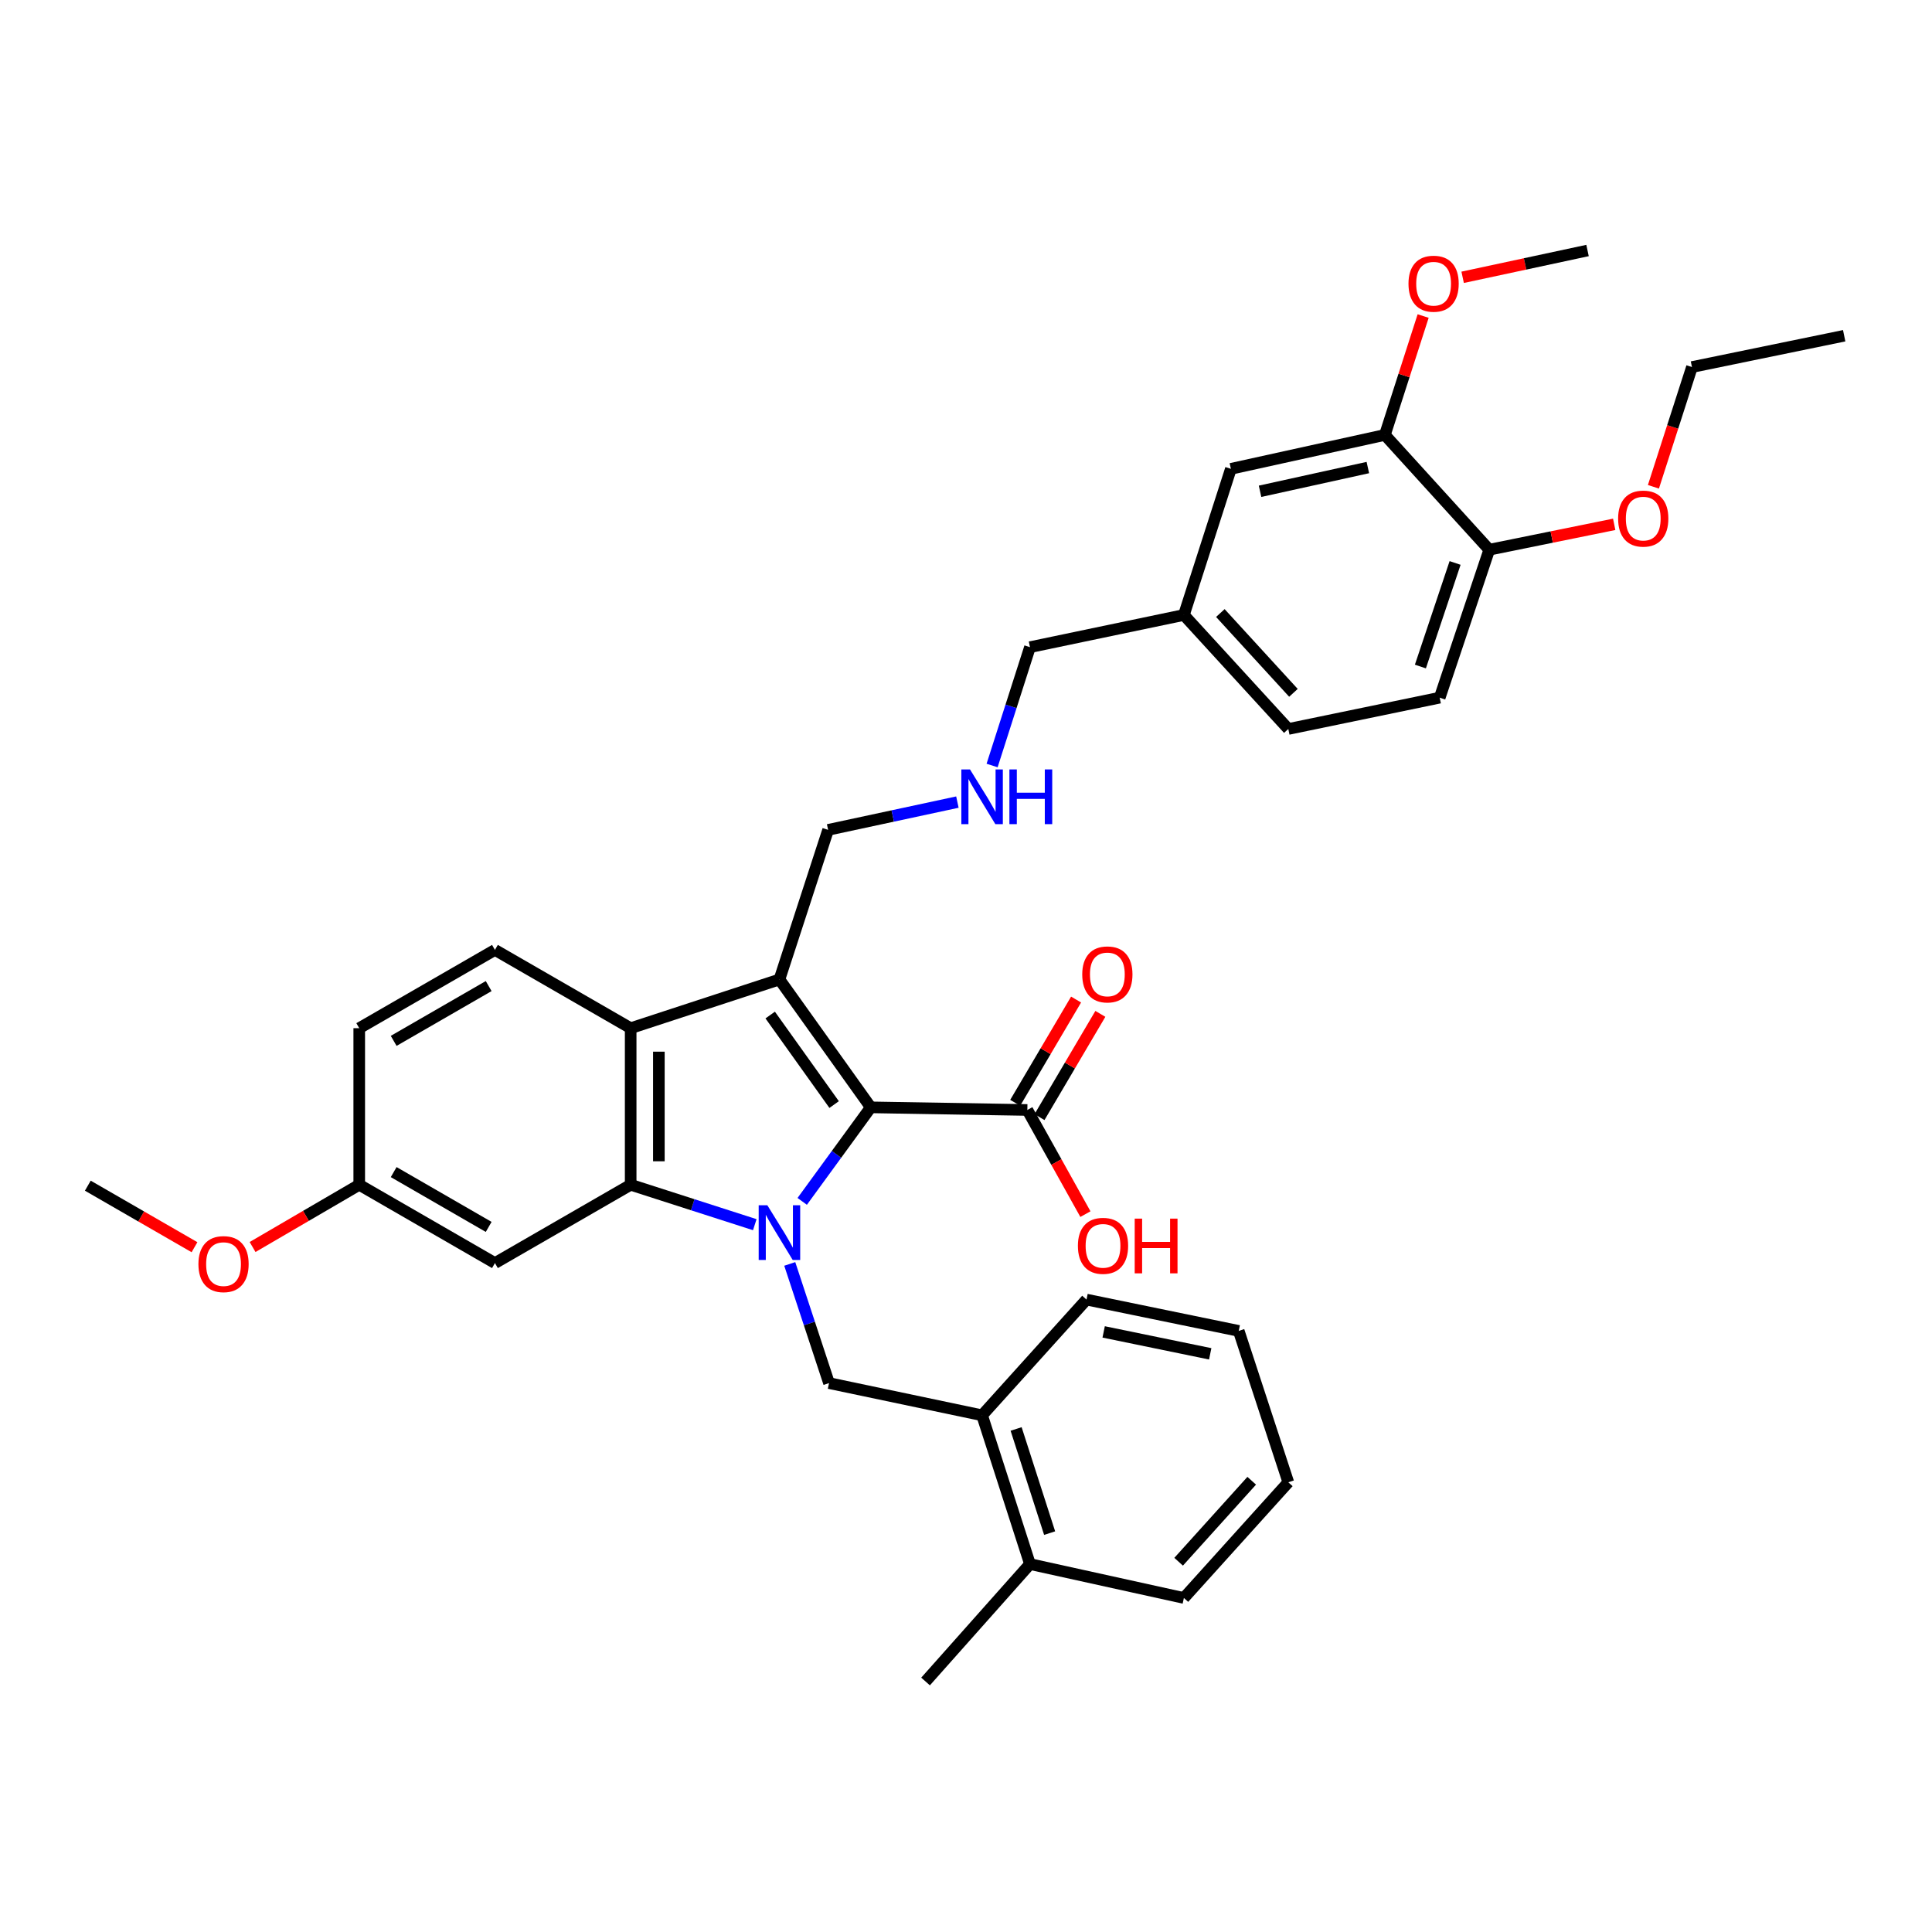 <?xml version='1.0' encoding='iso-8859-1'?>
<svg version='1.1' baseProfile='full'
              xmlns='http://www.w3.org/2000/svg'
                      xmlns:rdkit='http://www.rdkit.org/xml'
                      xmlns:xlink='http://www.w3.org/1999/xlink'
                  xml:space='preserve'
width='1000px' height='1000px' viewBox='0 0 1000 1000'>
<!-- END OF HEADER -->
<rect style='opacity:1.0;fill:#FFFFFF;stroke:none' width='1000' height='1000' x='0' y='0'> </rect>
<path class='bond-0' d='M 415.224,621.831 L 432.968,597.498' style='fill:none;fill-rule:evenodd;stroke:#0000FF;stroke-width:6px;stroke-linecap:butt;stroke-linejoin:miter;stroke-opacity:1' />
<path class='bond-0' d='M 432.968,597.498 L 450.712,573.166' style='fill:none;fill-rule:evenodd;stroke:#000000;stroke-width:6px;stroke-linecap:butt;stroke-linejoin:miter;stroke-opacity:1' />
<path class='bond-2' d='M 390.673,633.893 L 358.553,623.564' style='fill:none;fill-rule:evenodd;stroke:#0000FF;stroke-width:6px;stroke-linecap:butt;stroke-linejoin:miter;stroke-opacity:1' />
<path class='bond-2' d='M 358.553,623.564 L 326.434,613.235' style='fill:none;fill-rule:evenodd;stroke:#000000;stroke-width:6px;stroke-linecap:butt;stroke-linejoin:miter;stroke-opacity:1' />
<path class='bond-4' d='M 408.777,654.207 L 418.941,685.048' style='fill:none;fill-rule:evenodd;stroke:#0000FF;stroke-width:6px;stroke-linecap:butt;stroke-linejoin:miter;stroke-opacity:1' />
<path class='bond-4' d='M 418.941,685.048 L 429.104,715.889' style='fill:none;fill-rule:evenodd;stroke:#000000;stroke-width:6px;stroke-linecap:butt;stroke-linejoin:miter;stroke-opacity:1' />
<path class='bond-1' d='M 450.712,573.166 L 403.435,506.973' style='fill:none;fill-rule:evenodd;stroke:#000000;stroke-width:6px;stroke-linecap:butt;stroke-linejoin:miter;stroke-opacity:1' />
<path class='bond-1' d='M 431.744,571.719 L 398.65,525.384' style='fill:none;fill-rule:evenodd;stroke:#000000;stroke-width:6px;stroke-linecap:butt;stroke-linejoin:miter;stroke-opacity:1' />
<path class='bond-5' d='M 450.712,573.166 L 531.751,574.52' style='fill:none;fill-rule:evenodd;stroke:#000000;stroke-width:6px;stroke-linecap:butt;stroke-linejoin:miter;stroke-opacity:1' />
<path class='bond-13' d='M 403.435,506.973 L 428.634,429.542' style='fill:none;fill-rule:evenodd;stroke:#000000;stroke-width:6px;stroke-linecap:butt;stroke-linejoin:miter;stroke-opacity:1' />
<path class='bond-35' d='M 403.435,506.973 L 326.434,532.188' style='fill:none;fill-rule:evenodd;stroke:#000000;stroke-width:6px;stroke-linecap:butt;stroke-linejoin:miter;stroke-opacity:1' />
<path class='bond-3' d='M 326.434,613.235 L 326.434,532.188' style='fill:none;fill-rule:evenodd;stroke:#000000;stroke-width:6px;stroke-linecap:butt;stroke-linejoin:miter;stroke-opacity:1' />
<path class='bond-3' d='M 341.028,601.078 L 341.028,544.345' style='fill:none;fill-rule:evenodd;stroke:#000000;stroke-width:6px;stroke-linecap:butt;stroke-linejoin:miter;stroke-opacity:1' />
<path class='bond-6' d='M 326.434,613.235 L 256.179,653.766' style='fill:none;fill-rule:evenodd;stroke:#000000;stroke-width:6px;stroke-linecap:butt;stroke-linejoin:miter;stroke-opacity:1' />
<path class='bond-7' d='M 326.434,532.188 L 256.179,491.673' style='fill:none;fill-rule:evenodd;stroke:#000000;stroke-width:6px;stroke-linecap:butt;stroke-linejoin:miter;stroke-opacity:1' />
<path class='bond-8' d='M 429.104,715.889 L 508.327,732.551' style='fill:none;fill-rule:evenodd;stroke:#000000;stroke-width:6px;stroke-linecap:butt;stroke-linejoin:miter;stroke-opacity:1' />
<path class='bond-11' d='M 538.037,578.226 L 553.792,551.502' style='fill:none;fill-rule:evenodd;stroke:#000000;stroke-width:6px;stroke-linecap:butt;stroke-linejoin:miter;stroke-opacity:1' />
<path class='bond-11' d='M 553.792,551.502 L 569.548,524.778' style='fill:none;fill-rule:evenodd;stroke:#FF0000;stroke-width:6px;stroke-linecap:butt;stroke-linejoin:miter;stroke-opacity:1' />
<path class='bond-11' d='M 525.465,570.814 L 541.22,544.09' style='fill:none;fill-rule:evenodd;stroke:#000000;stroke-width:6px;stroke-linecap:butt;stroke-linejoin:miter;stroke-opacity:1' />
<path class='bond-11' d='M 541.22,544.09 L 556.976,517.366' style='fill:none;fill-rule:evenodd;stroke:#FF0000;stroke-width:6px;stroke-linecap:butt;stroke-linejoin:miter;stroke-opacity:1' />
<path class='bond-18' d='M 531.751,574.52 L 546.782,601.474' style='fill:none;fill-rule:evenodd;stroke:#000000;stroke-width:6px;stroke-linecap:butt;stroke-linejoin:miter;stroke-opacity:1' />
<path class='bond-18' d='M 546.782,601.474 L 561.813,628.428' style='fill:none;fill-rule:evenodd;stroke:#FF0000;stroke-width:6px;stroke-linecap:butt;stroke-linejoin:miter;stroke-opacity:1' />
<path class='bond-17' d='M 256.179,653.766 L 185.94,613.235' style='fill:none;fill-rule:evenodd;stroke:#000000;stroke-width:6px;stroke-linecap:butt;stroke-linejoin:miter;stroke-opacity:1' />
<path class='bond-17' d='M 252.938,635.046 L 203.77,606.674' style='fill:none;fill-rule:evenodd;stroke:#000000;stroke-width:6px;stroke-linecap:butt;stroke-linejoin:miter;stroke-opacity:1' />
<path class='bond-36' d='M 256.179,491.673 L 185.94,532.188' style='fill:none;fill-rule:evenodd;stroke:#000000;stroke-width:6px;stroke-linecap:butt;stroke-linejoin:miter;stroke-opacity:1' />
<path class='bond-36' d='M 252.935,510.392 L 203.768,538.753' style='fill:none;fill-rule:evenodd;stroke:#000000;stroke-width:6px;stroke-linecap:butt;stroke-linejoin:miter;stroke-opacity:1' />
<path class='bond-14' d='M 508.327,732.551 L 533.113,809.56' style='fill:none;fill-rule:evenodd;stroke:#000000;stroke-width:6px;stroke-linecap:butt;stroke-linejoin:miter;stroke-opacity:1' />
<path class='bond-14' d='M 525.937,739.631 L 543.287,793.537' style='fill:none;fill-rule:evenodd;stroke:#000000;stroke-width:6px;stroke-linecap:butt;stroke-linejoin:miter;stroke-opacity:1' />
<path class='bond-26' d='M 508.327,732.551 L 562.374,672.666' style='fill:none;fill-rule:evenodd;stroke:#000000;stroke-width:6px;stroke-linecap:butt;stroke-linejoin:miter;stroke-opacity:1' />
<path class='bond-9' d='M 716.814,225.118 L 637.105,242.671' style='fill:none;fill-rule:evenodd;stroke:#000000;stroke-width:6px;stroke-linecap:butt;stroke-linejoin:miter;stroke-opacity:1' />
<path class='bond-9' d='M 707.996,242.003 L 652.2,254.291' style='fill:none;fill-rule:evenodd;stroke:#000000;stroke-width:6px;stroke-linecap:butt;stroke-linejoin:miter;stroke-opacity:1' />
<path class='bond-22' d='M 716.814,225.118 L 726.715,194.349' style='fill:none;fill-rule:evenodd;stroke:#000000;stroke-width:6px;stroke-linecap:butt;stroke-linejoin:miter;stroke-opacity:1' />
<path class='bond-22' d='M 726.715,194.349 L 736.617,163.581' style='fill:none;fill-rule:evenodd;stroke:#FF0000;stroke-width:6px;stroke-linecap:butt;stroke-linejoin:miter;stroke-opacity:1' />
<path class='bond-38' d='M 716.814,225.118 L 770.837,284.532' style='fill:none;fill-rule:evenodd;stroke:#000000;stroke-width:6px;stroke-linecap:butt;stroke-linejoin:miter;stroke-opacity:1' />
<path class='bond-10' d='M 770.837,284.532 L 745.183,361.112' style='fill:none;fill-rule:evenodd;stroke:#000000;stroke-width:6px;stroke-linecap:butt;stroke-linejoin:miter;stroke-opacity:1' />
<path class='bond-10' d='M 753.15,291.384 L 735.193,344.989' style='fill:none;fill-rule:evenodd;stroke:#000000;stroke-width:6px;stroke-linecap:butt;stroke-linejoin:miter;stroke-opacity:1' />
<path class='bond-23' d='M 770.837,284.532 L 803.17,277.964' style='fill:none;fill-rule:evenodd;stroke:#000000;stroke-width:6px;stroke-linecap:butt;stroke-linejoin:miter;stroke-opacity:1' />
<path class='bond-23' d='M 803.17,277.964 L 835.504,271.395' style='fill:none;fill-rule:evenodd;stroke:#FF0000;stroke-width:6px;stroke-linecap:butt;stroke-linejoin:miter;stroke-opacity:1' />
<path class='bond-12' d='M 637.105,242.671 L 612.781,318.31' style='fill:none;fill-rule:evenodd;stroke:#000000;stroke-width:6px;stroke-linecap:butt;stroke-linejoin:miter;stroke-opacity:1' />
<path class='bond-15' d='M 428.634,429.542 L 462.092,422.353' style='fill:none;fill-rule:evenodd;stroke:#000000;stroke-width:6px;stroke-linecap:butt;stroke-linejoin:miter;stroke-opacity:1' />
<path class='bond-15' d='M 462.092,422.353 L 495.549,415.164' style='fill:none;fill-rule:evenodd;stroke:#0000FF;stroke-width:6px;stroke-linecap:butt;stroke-linejoin:miter;stroke-opacity:1' />
<path class='bond-27' d='M 533.113,809.56 L 479.065,870.337' style='fill:none;fill-rule:evenodd;stroke:#000000;stroke-width:6px;stroke-linecap:butt;stroke-linejoin:miter;stroke-opacity:1' />
<path class='bond-28' d='M 533.113,809.56 L 612.781,827.113' style='fill:none;fill-rule:evenodd;stroke:#000000;stroke-width:6px;stroke-linecap:butt;stroke-linejoin:miter;stroke-opacity:1' />
<path class='bond-25' d='M 513.509,396.225 L 523.311,365.599' style='fill:none;fill-rule:evenodd;stroke:#0000FF;stroke-width:6px;stroke-linecap:butt;stroke-linejoin:miter;stroke-opacity:1' />
<path class='bond-25' d='M 523.311,365.599 L 533.113,334.972' style='fill:none;fill-rule:evenodd;stroke:#000000;stroke-width:6px;stroke-linecap:butt;stroke-linejoin:miter;stroke-opacity:1' />
<path class='bond-16' d='M 745.183,361.112 L 666.828,377.319' style='fill:none;fill-rule:evenodd;stroke:#000000;stroke-width:6px;stroke-linecap:butt;stroke-linejoin:miter;stroke-opacity:1' />
<path class='bond-19' d='M 185.94,613.235 L 185.94,532.188' style='fill:none;fill-rule:evenodd;stroke:#000000;stroke-width:6px;stroke-linecap:butt;stroke-linejoin:miter;stroke-opacity:1' />
<path class='bond-24' d='M 185.94,613.235 L 158.337,629.342' style='fill:none;fill-rule:evenodd;stroke:#000000;stroke-width:6px;stroke-linecap:butt;stroke-linejoin:miter;stroke-opacity:1' />
<path class='bond-24' d='M 158.337,629.342 L 130.735,645.448' style='fill:none;fill-rule:evenodd;stroke:#FF0000;stroke-width:6px;stroke-linecap:butt;stroke-linejoin:miter;stroke-opacity:1' />
<path class='bond-20' d='M 612.781,318.31 L 533.113,334.972' style='fill:none;fill-rule:evenodd;stroke:#000000;stroke-width:6px;stroke-linecap:butt;stroke-linejoin:miter;stroke-opacity:1' />
<path class='bond-21' d='M 612.781,318.31 L 666.828,377.319' style='fill:none;fill-rule:evenodd;stroke:#000000;stroke-width:6px;stroke-linecap:butt;stroke-linejoin:miter;stroke-opacity:1' />
<path class='bond-21' d='M 631.65,317.304 L 669.483,358.611' style='fill:none;fill-rule:evenodd;stroke:#000000;stroke-width:6px;stroke-linecap:butt;stroke-linejoin:miter;stroke-opacity:1' />
<path class='bond-30' d='M 757.066,143.536 L 789.386,136.599' style='fill:none;fill-rule:evenodd;stroke:#FF0000;stroke-width:6px;stroke-linecap:butt;stroke-linejoin:miter;stroke-opacity:1' />
<path class='bond-30' d='M 789.386,136.599 L 821.706,129.663' style='fill:none;fill-rule:evenodd;stroke:#000000;stroke-width:6px;stroke-linecap:butt;stroke-linejoin:miter;stroke-opacity:1' />
<path class='bond-29' d='M 855.808,251.963 L 865.78,220.975' style='fill:none;fill-rule:evenodd;stroke:#FF0000;stroke-width:6px;stroke-linecap:butt;stroke-linejoin:miter;stroke-opacity:1' />
<path class='bond-29' d='M 865.78,220.975 L 875.753,189.986' style='fill:none;fill-rule:evenodd;stroke:#000000;stroke-width:6px;stroke-linecap:butt;stroke-linejoin:miter;stroke-opacity:1' />
<path class='bond-31' d='M 100.674,645.553 L 73.064,629.629' style='fill:none;fill-rule:evenodd;stroke:#FF0000;stroke-width:6px;stroke-linecap:butt;stroke-linejoin:miter;stroke-opacity:1' />
<path class='bond-31' d='M 73.064,629.629 L 45.455,613.705' style='fill:none;fill-rule:evenodd;stroke:#000000;stroke-width:6px;stroke-linecap:butt;stroke-linejoin:miter;stroke-opacity:1' />
<path class='bond-33' d='M 562.374,672.666 L 641.167,688.874' style='fill:none;fill-rule:evenodd;stroke:#000000;stroke-width:6px;stroke-linecap:butt;stroke-linejoin:miter;stroke-opacity:1' />
<path class='bond-33' d='M 571.253,689.392 L 626.407,700.737' style='fill:none;fill-rule:evenodd;stroke:#000000;stroke-width:6px;stroke-linecap:butt;stroke-linejoin:miter;stroke-opacity:1' />
<path class='bond-37' d='M 612.781,827.113 L 666.828,767.228' style='fill:none;fill-rule:evenodd;stroke:#000000;stroke-width:6px;stroke-linecap:butt;stroke-linejoin:miter;stroke-opacity:1' />
<path class='bond-37' d='M 610.054,808.353 L 647.887,766.433' style='fill:none;fill-rule:evenodd;stroke:#000000;stroke-width:6px;stroke-linecap:butt;stroke-linejoin:miter;stroke-opacity:1' />
<path class='bond-32' d='M 875.753,189.986 L 954.545,173.778' style='fill:none;fill-rule:evenodd;stroke:#000000;stroke-width:6px;stroke-linecap:butt;stroke-linejoin:miter;stroke-opacity:1' />
<path class='bond-34' d='M 641.167,688.874 L 666.828,767.228' style='fill:none;fill-rule:evenodd;stroke:#000000;stroke-width:6px;stroke-linecap:butt;stroke-linejoin:miter;stroke-opacity:1' />
<path  class='atom-0' d='M 397.175 623.837
L 406.455 638.837
Q 407.375 640.317, 408.855 642.997
Q 410.335 645.677, 410.415 645.837
L 410.415 623.837
L 414.175 623.837
L 414.175 652.157
L 410.295 652.157
L 400.335 635.757
Q 399.175 633.837, 397.935 631.637
Q 396.735 629.437, 396.375 628.757
L 396.375 652.157
L 392.695 652.157
L 392.695 623.837
L 397.175 623.837
' fill='#0000FF'/>
<path  class='atom-12' d='M 560.166 504.353
Q 560.166 497.553, 563.526 493.753
Q 566.886 489.953, 573.166 489.953
Q 579.446 489.953, 582.806 493.753
Q 586.166 497.553, 586.166 504.353
Q 586.166 511.233, 582.766 515.153
Q 579.366 519.033, 573.166 519.033
Q 566.926 519.033, 563.526 515.153
Q 560.166 511.273, 560.166 504.353
M 573.166 515.833
Q 577.486 515.833, 579.806 512.953
Q 582.166 510.033, 582.166 504.353
Q 582.166 498.793, 579.806 495.993
Q 577.486 493.153, 573.166 493.153
Q 568.846 493.153, 566.486 495.953
Q 564.166 498.753, 564.166 504.353
Q 564.166 510.073, 566.486 512.953
Q 568.846 515.833, 573.166 515.833
' fill='#FF0000'/>
<path  class='atom-16' d='M 502.067 398.258
L 511.347 413.258
Q 512.267 414.738, 513.747 417.418
Q 515.227 420.098, 515.307 420.258
L 515.307 398.258
L 519.067 398.258
L 519.067 426.578
L 515.187 426.578
L 505.227 410.178
Q 504.067 408.258, 502.827 406.058
Q 501.627 403.858, 501.267 403.178
L 501.267 426.578
L 497.587 426.578
L 497.587 398.258
L 502.067 398.258
' fill='#0000FF'/>
<path  class='atom-16' d='M 522.467 398.258
L 526.307 398.258
L 526.307 410.298
L 540.787 410.298
L 540.787 398.258
L 544.627 398.258
L 544.627 426.578
L 540.787 426.578
L 540.787 413.498
L 526.307 413.498
L 526.307 426.578
L 522.467 426.578
L 522.467 398.258
' fill='#0000FF'/>
<path  class='atom-19' d='M 557.92 644.839
Q 557.92 638.039, 561.28 634.239
Q 564.64 630.439, 570.92 630.439
Q 577.2 630.439, 580.56 634.239
Q 583.92 638.039, 583.92 644.839
Q 583.92 651.719, 580.52 655.639
Q 577.12 659.519, 570.92 659.519
Q 564.68 659.519, 561.28 655.639
Q 557.92 651.759, 557.92 644.839
M 570.92 656.319
Q 575.24 656.319, 577.56 653.439
Q 579.92 650.519, 579.92 644.839
Q 579.92 639.279, 577.56 636.479
Q 575.24 633.639, 570.92 633.639
Q 566.6 633.639, 564.24 636.439
Q 561.92 639.239, 561.92 644.839
Q 561.92 650.559, 564.24 653.439
Q 566.6 656.319, 570.92 656.319
' fill='#FF0000'/>
<path  class='atom-19' d='M 587.32 630.759
L 591.16 630.759
L 591.16 642.799
L 605.64 642.799
L 605.64 630.759
L 609.48 630.759
L 609.48 659.079
L 605.64 659.079
L 605.64 645.999
L 591.16 645.999
L 591.16 659.079
L 587.32 659.079
L 587.32 630.759
' fill='#FF0000'/>
<path  class='atom-23' d='M 729.029 146.843
Q 729.029 140.043, 732.389 136.243
Q 735.749 132.443, 742.029 132.443
Q 748.309 132.443, 751.669 136.243
Q 755.029 140.043, 755.029 146.843
Q 755.029 153.723, 751.629 157.643
Q 748.229 161.523, 742.029 161.523
Q 735.789 161.523, 732.389 157.643
Q 729.029 153.763, 729.029 146.843
M 742.029 158.323
Q 746.349 158.323, 748.669 155.443
Q 751.029 152.523, 751.029 146.843
Q 751.029 141.283, 748.669 138.483
Q 746.349 135.643, 742.029 135.643
Q 737.709 135.643, 735.349 138.443
Q 733.029 141.243, 733.029 146.843
Q 733.029 152.563, 735.349 155.443
Q 737.709 158.323, 742.029 158.323
' fill='#FF0000'/>
<path  class='atom-24' d='M 837.537 268.421
Q 837.537 261.621, 840.897 257.821
Q 844.257 254.021, 850.537 254.021
Q 856.817 254.021, 860.177 257.821
Q 863.537 261.621, 863.537 268.421
Q 863.537 275.301, 860.137 279.221
Q 856.737 283.101, 850.537 283.101
Q 844.297 283.101, 840.897 279.221
Q 837.537 275.341, 837.537 268.421
M 850.537 279.901
Q 854.857 279.901, 857.177 277.021
Q 859.537 274.101, 859.537 268.421
Q 859.537 262.861, 857.177 260.061
Q 854.857 257.221, 850.537 257.221
Q 846.217 257.221, 843.857 260.021
Q 841.537 262.821, 841.537 268.421
Q 841.537 274.141, 843.857 277.021
Q 846.217 279.901, 850.537 279.901
' fill='#FF0000'/>
<path  class='atom-25' d='M 102.701 654.3
Q 102.701 647.5, 106.061 643.7
Q 109.421 639.9, 115.701 639.9
Q 121.981 639.9, 125.341 643.7
Q 128.701 647.5, 128.701 654.3
Q 128.701 661.18, 125.301 665.1
Q 121.901 668.98, 115.701 668.98
Q 109.461 668.98, 106.061 665.1
Q 102.701 661.22, 102.701 654.3
M 115.701 665.78
Q 120.021 665.78, 122.341 662.9
Q 124.701 659.98, 124.701 654.3
Q 124.701 648.74, 122.341 645.94
Q 120.021 643.1, 115.701 643.1
Q 111.381 643.1, 109.021 645.9
Q 106.701 648.7, 106.701 654.3
Q 106.701 660.02, 109.021 662.9
Q 111.381 665.78, 115.701 665.78
' fill='#FF0000'/>
</svg>
